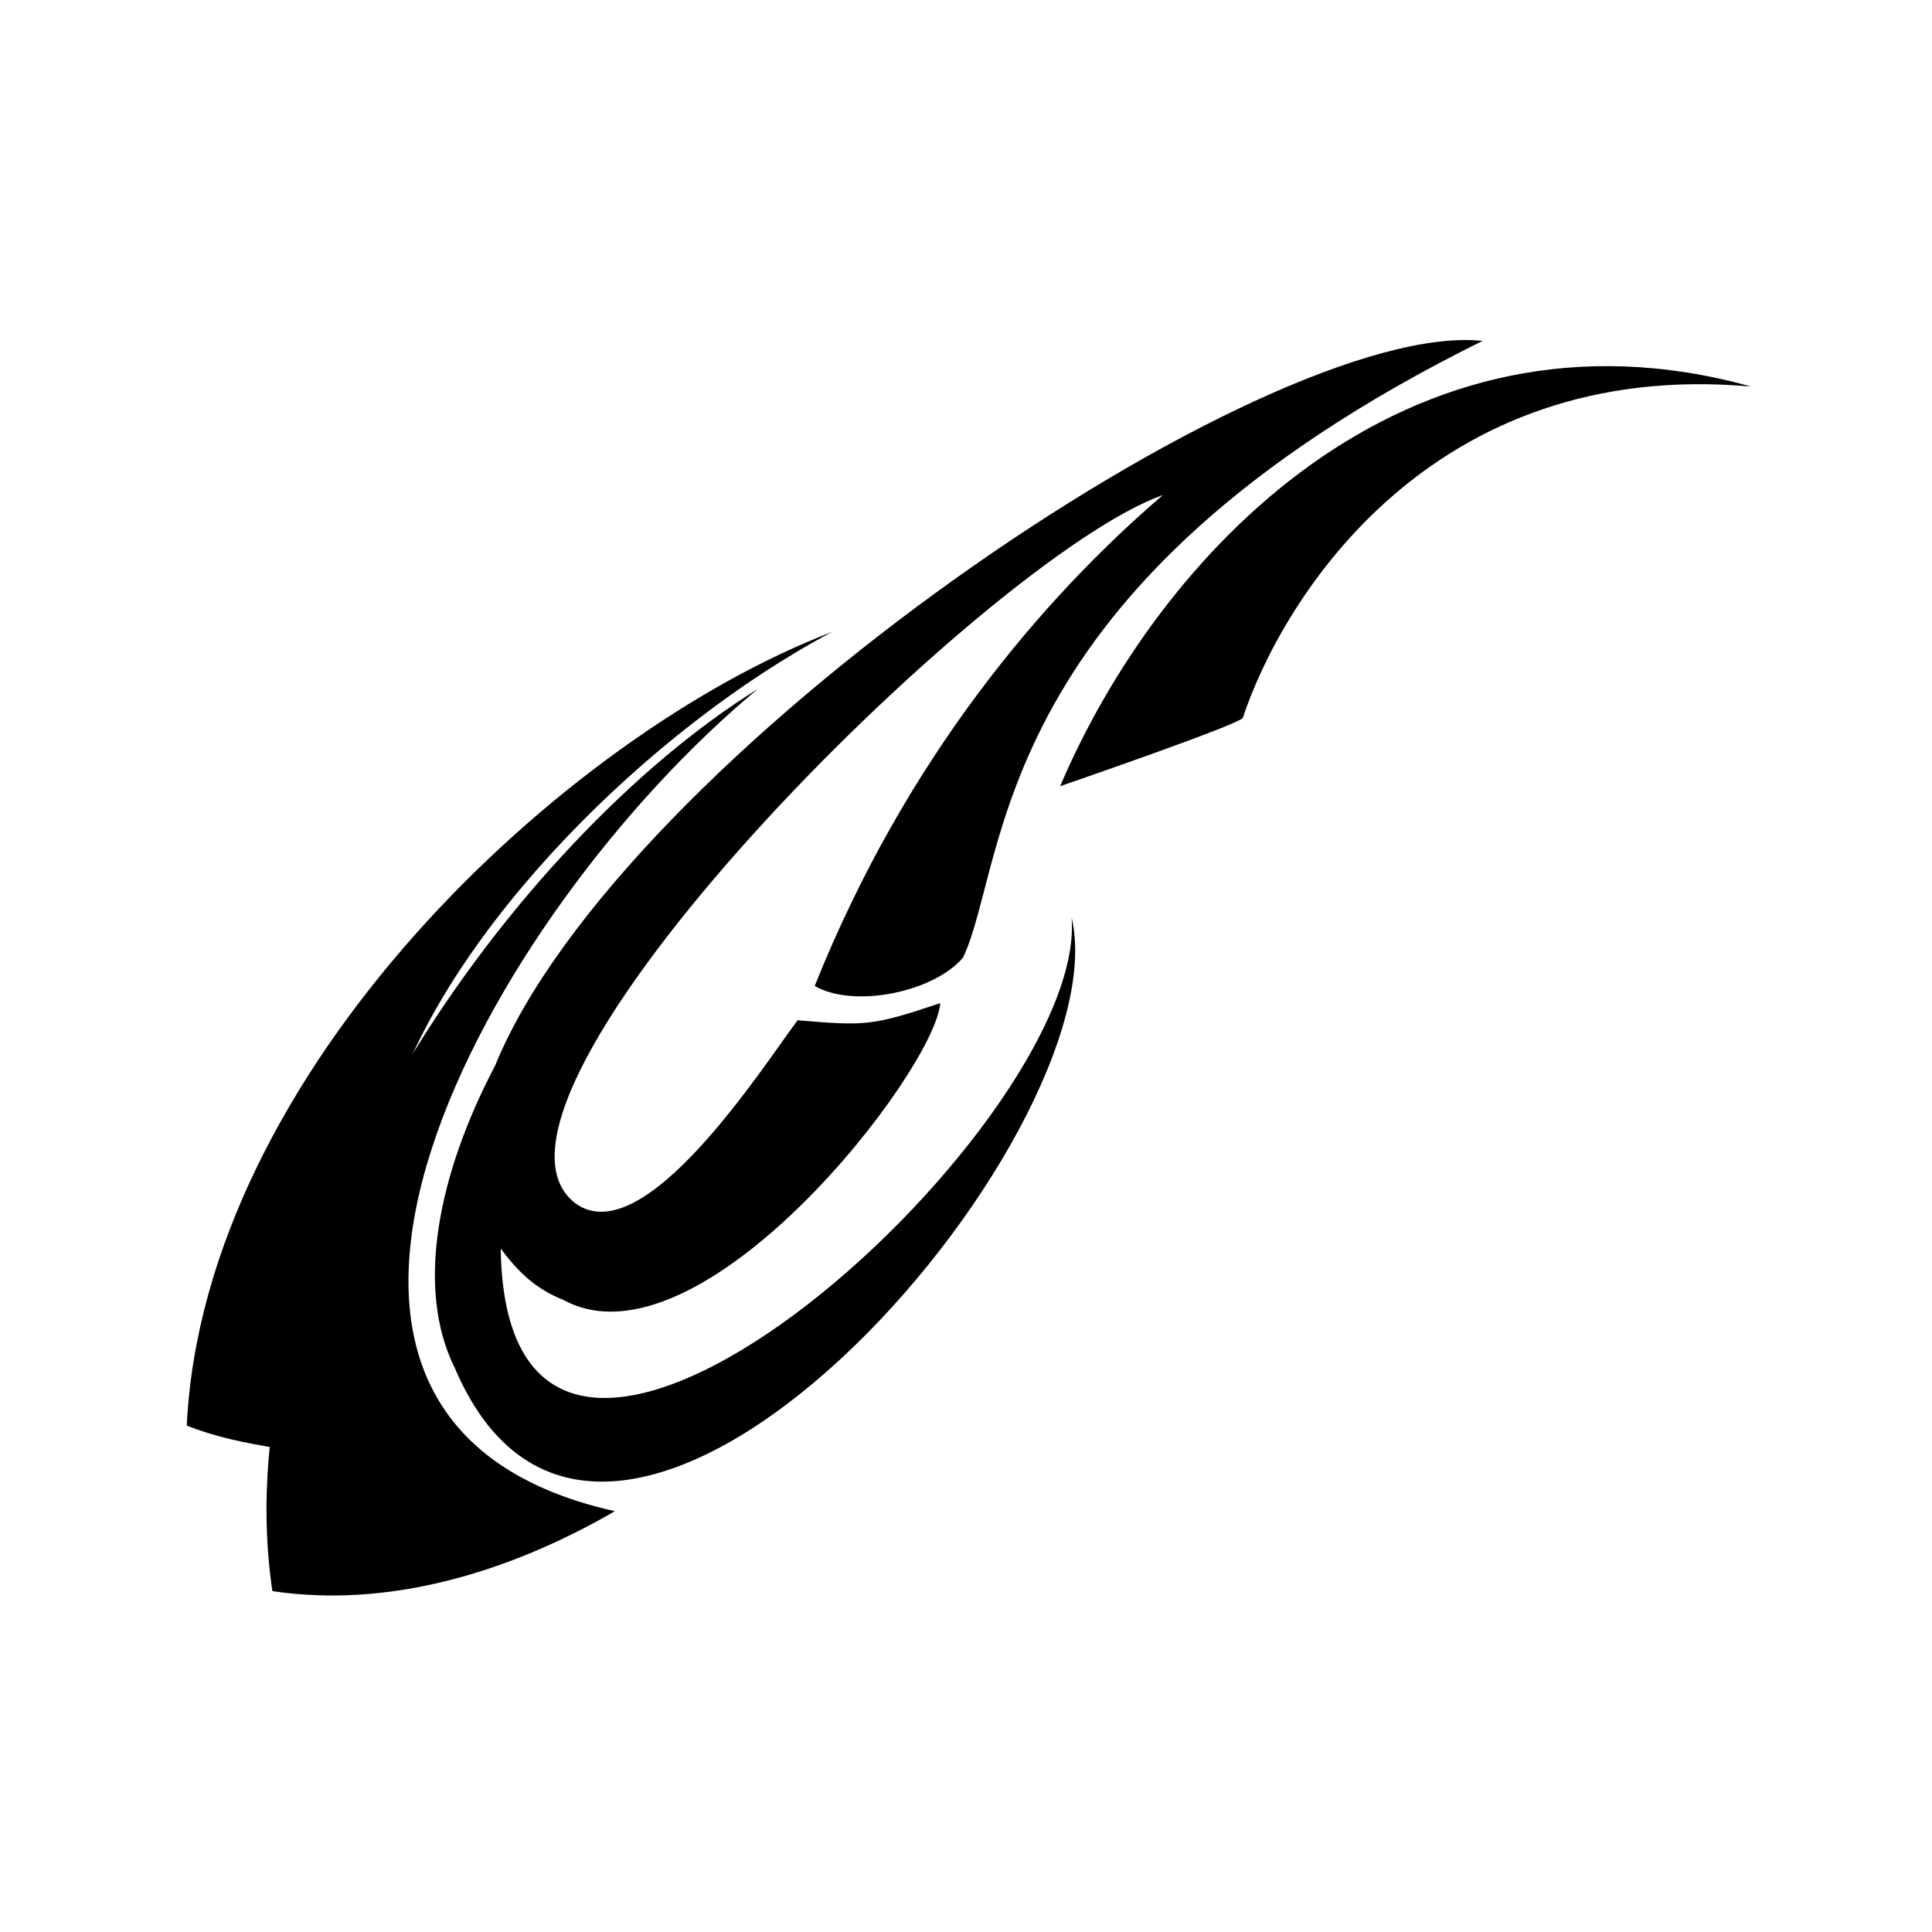 <?xml version="1.0" encoding="UTF-8"?>
<!-- Uploaded to: SVG Repo, www.svgrepo.com, Generator: SVG Repo Mixer Tools -->
<svg fill="#000000" width="800px" height="800px" version="1.1" viewBox="144 144 512 512" xmlns="http://www.w3.org/2000/svg">
 <g fill-rule="evenodd">
  <path d="m344.78 326.62c-63.543 39.336-142.21 146.75-128.6 239.04 30.258 4.539 62.031-4.539 90.777-21.18-108.93-24.207-33.285-158.86 37.824-217.86z"/>
  <path d="m364.45 311.49c-71.109 27.234-166.42 116.5-170.96 210.3 7.566 3.027 15.129 4.539 24.207 6.051 3.027-30.258 13.617-62.031 30.258-90.777 15.129-46.902 68.082-99.855 116.5-125.57z"/>
  <path d="m536.92 234.33c-131.62 65.055-125.57 137.68-137.68 163.4-7.566 9.078-28.746 13.617-39.336 7.566 24.207-60.52 60.52-102.88 92.289-130.11-46.902 16.641-190.63 160.37-155.83 187.61 18.156 13.617 49.926-36.312 59.004-48.414 18.156 1.512 19.668 1.512 37.824-4.539-1.512 18.156-63.543 98.34-99.855 78.672-7.566-3.027-12.105-7.566-16.641-13.617 1.512 107.42 155.83-31.773 151.29-87.75 13.617 57.492-122.55 214.84-163.4 119.52-10.59-21.18-4.539-51.441 10.59-80.188 33.285-81.699 204.25-198.2 261.74-192.14z"/>
  <path d="m424.96 352.34s48.414-16.641 48.414-18.156c10.59-31.773 49.926-95.316 134.65-87.75-92.289-25.719-157.35 45.387-183.07 105.91z"/>
 </g>
</svg>